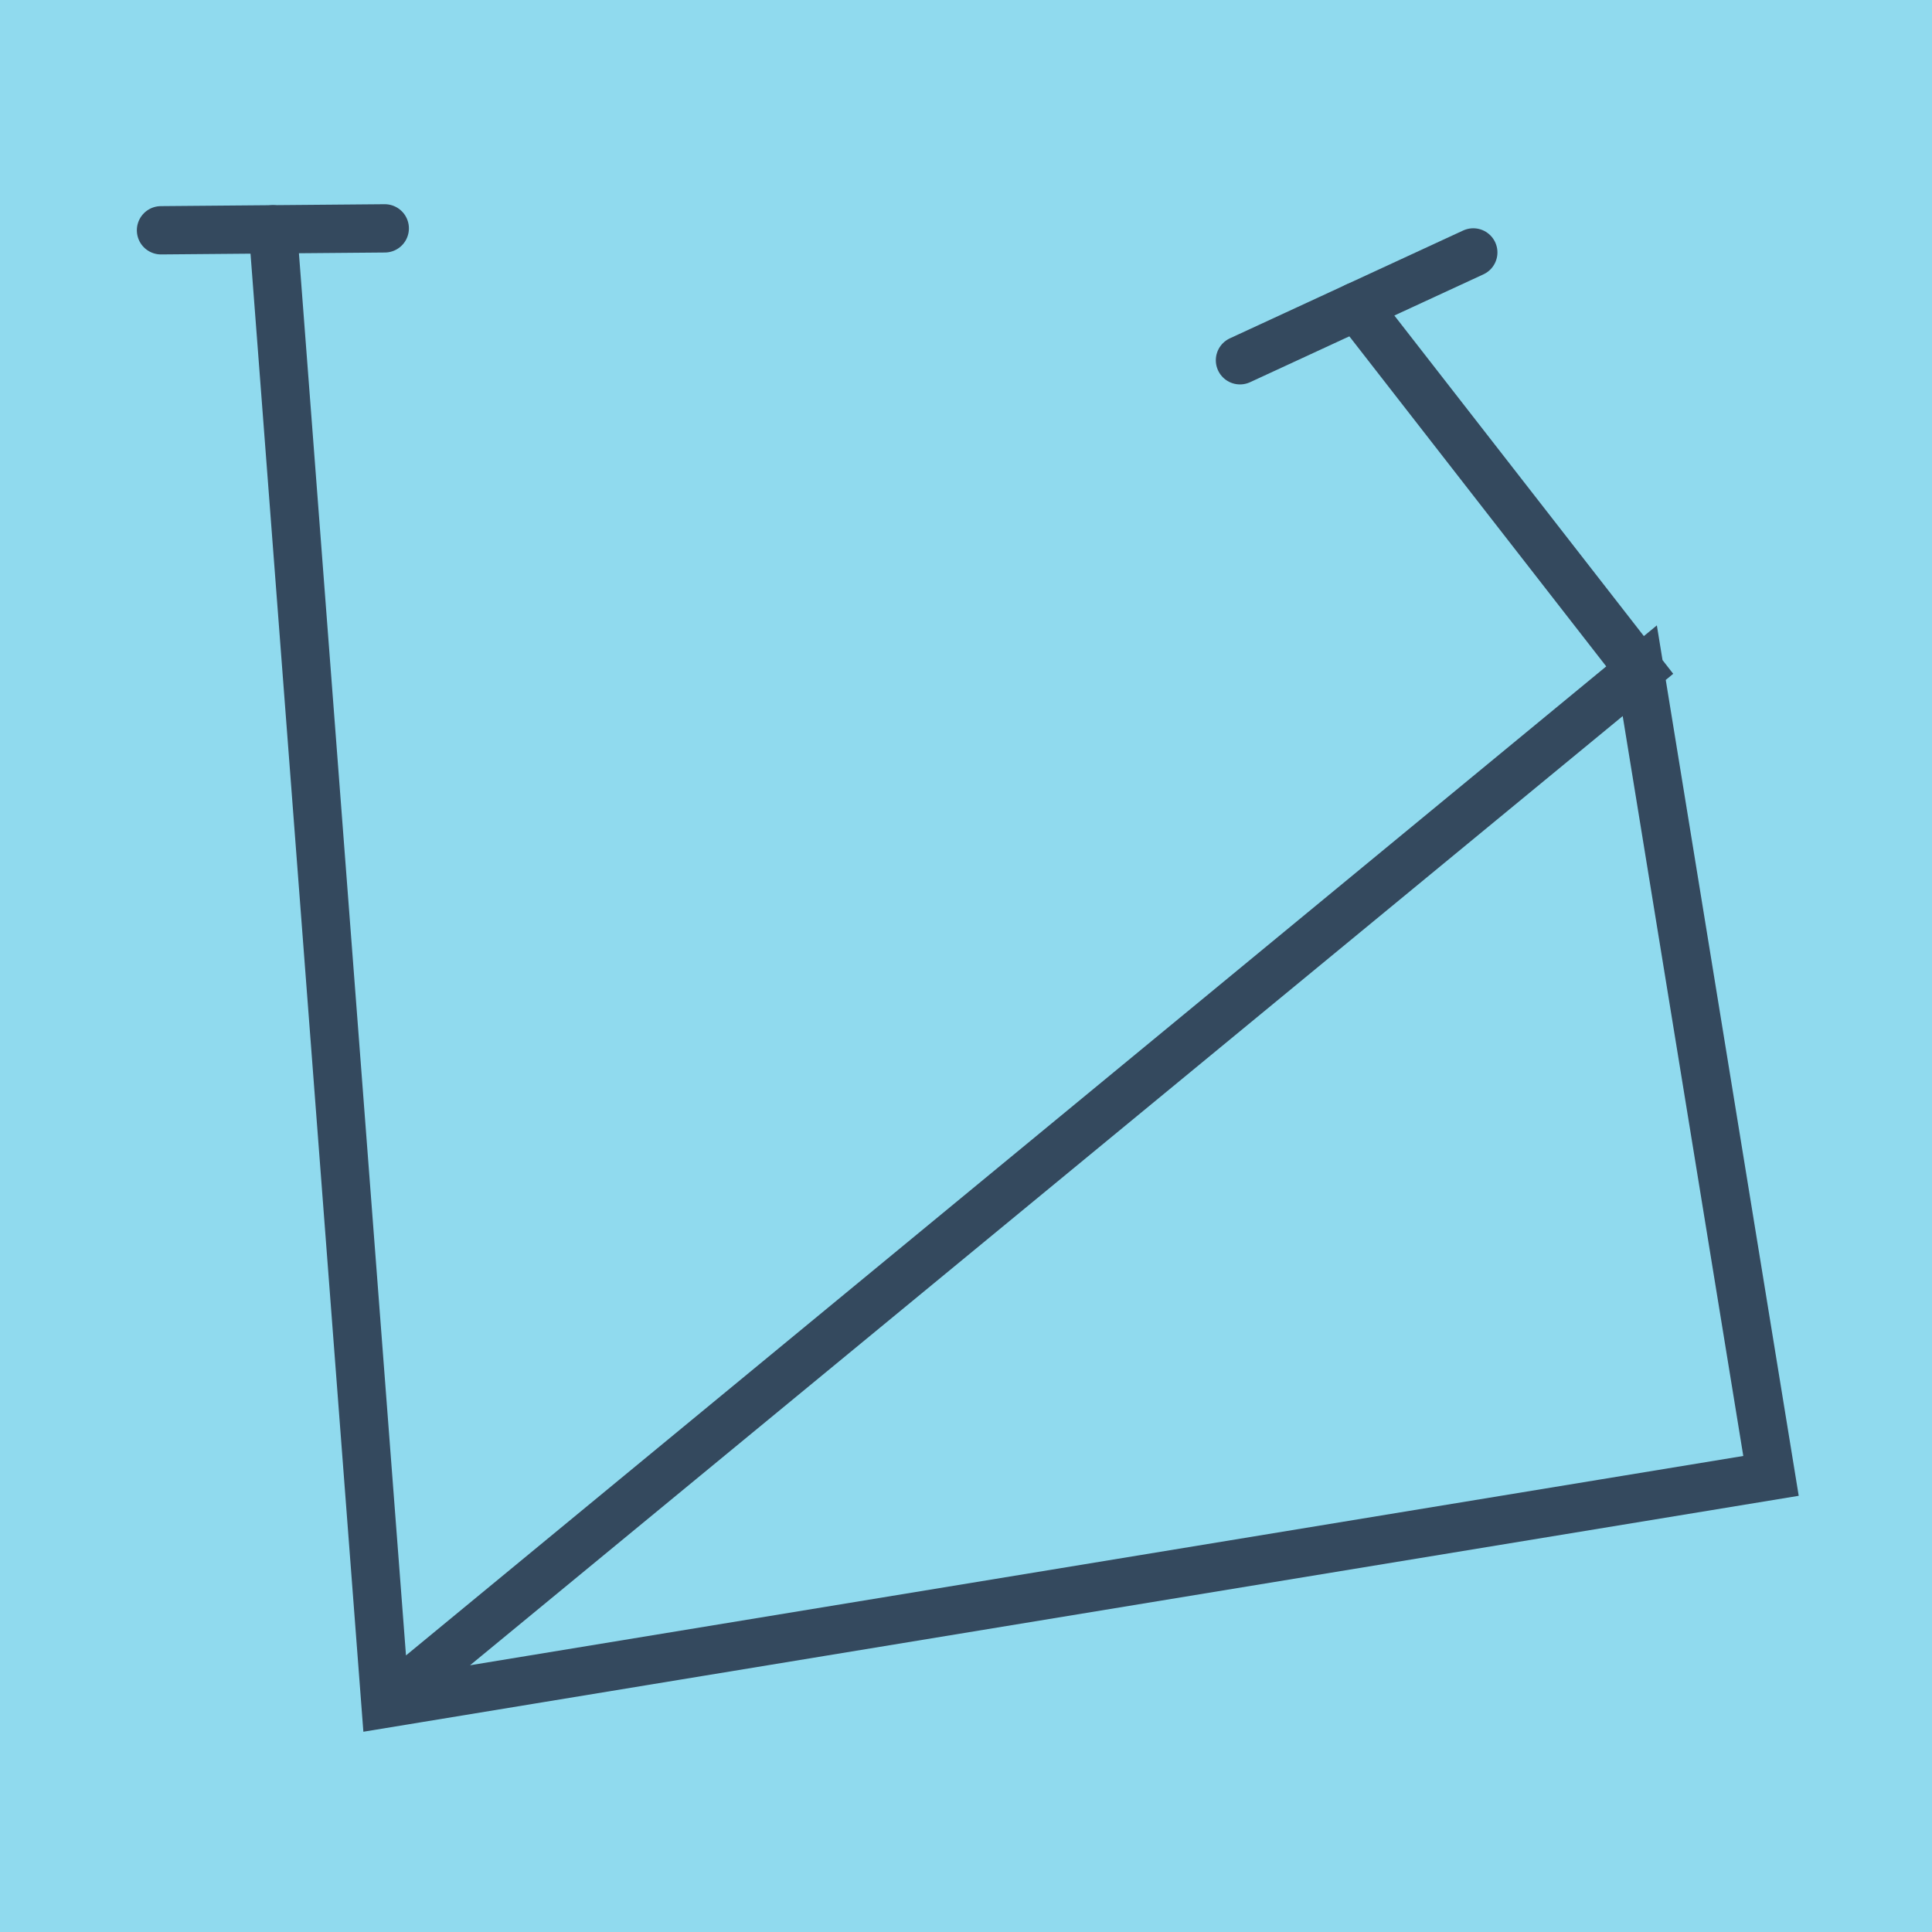 <?xml version="1.0" encoding="utf-8"?>
<!DOCTYPE svg PUBLIC "-//W3C//DTD SVG 1.1//EN" "http://www.w3.org/Graphics/SVG/1.1/DTD/svg11.dtd">
<svg xmlns="http://www.w3.org/2000/svg" xmlns:xlink="http://www.w3.org/1999/xlink" viewBox="-10 -10 120 120" preserveAspectRatio="xMidYMid meet">
	<path style="fill:#90daee" d="M-10-10h120v120H-10z"/>
			<polyline stroke-linecap="round" points="13.898,4.184 0,4.303 " style="fill:none;stroke:#34495e;stroke-width: 3px"/>
			<polyline stroke-linecap="round" points="67.017,12.377 81.508,5.679 " style="fill:none;stroke:#34495e;stroke-width: 3px"/>
			<polyline stroke-linecap="round" points="6.949,4.243 13.941,95.816 100,81.67 91.85,31.66 13.941,95.816 91.846,31.621 74.262,9.028 " style="fill:none;stroke:#34495e;stroke-width: 3px"/>
	</svg>
